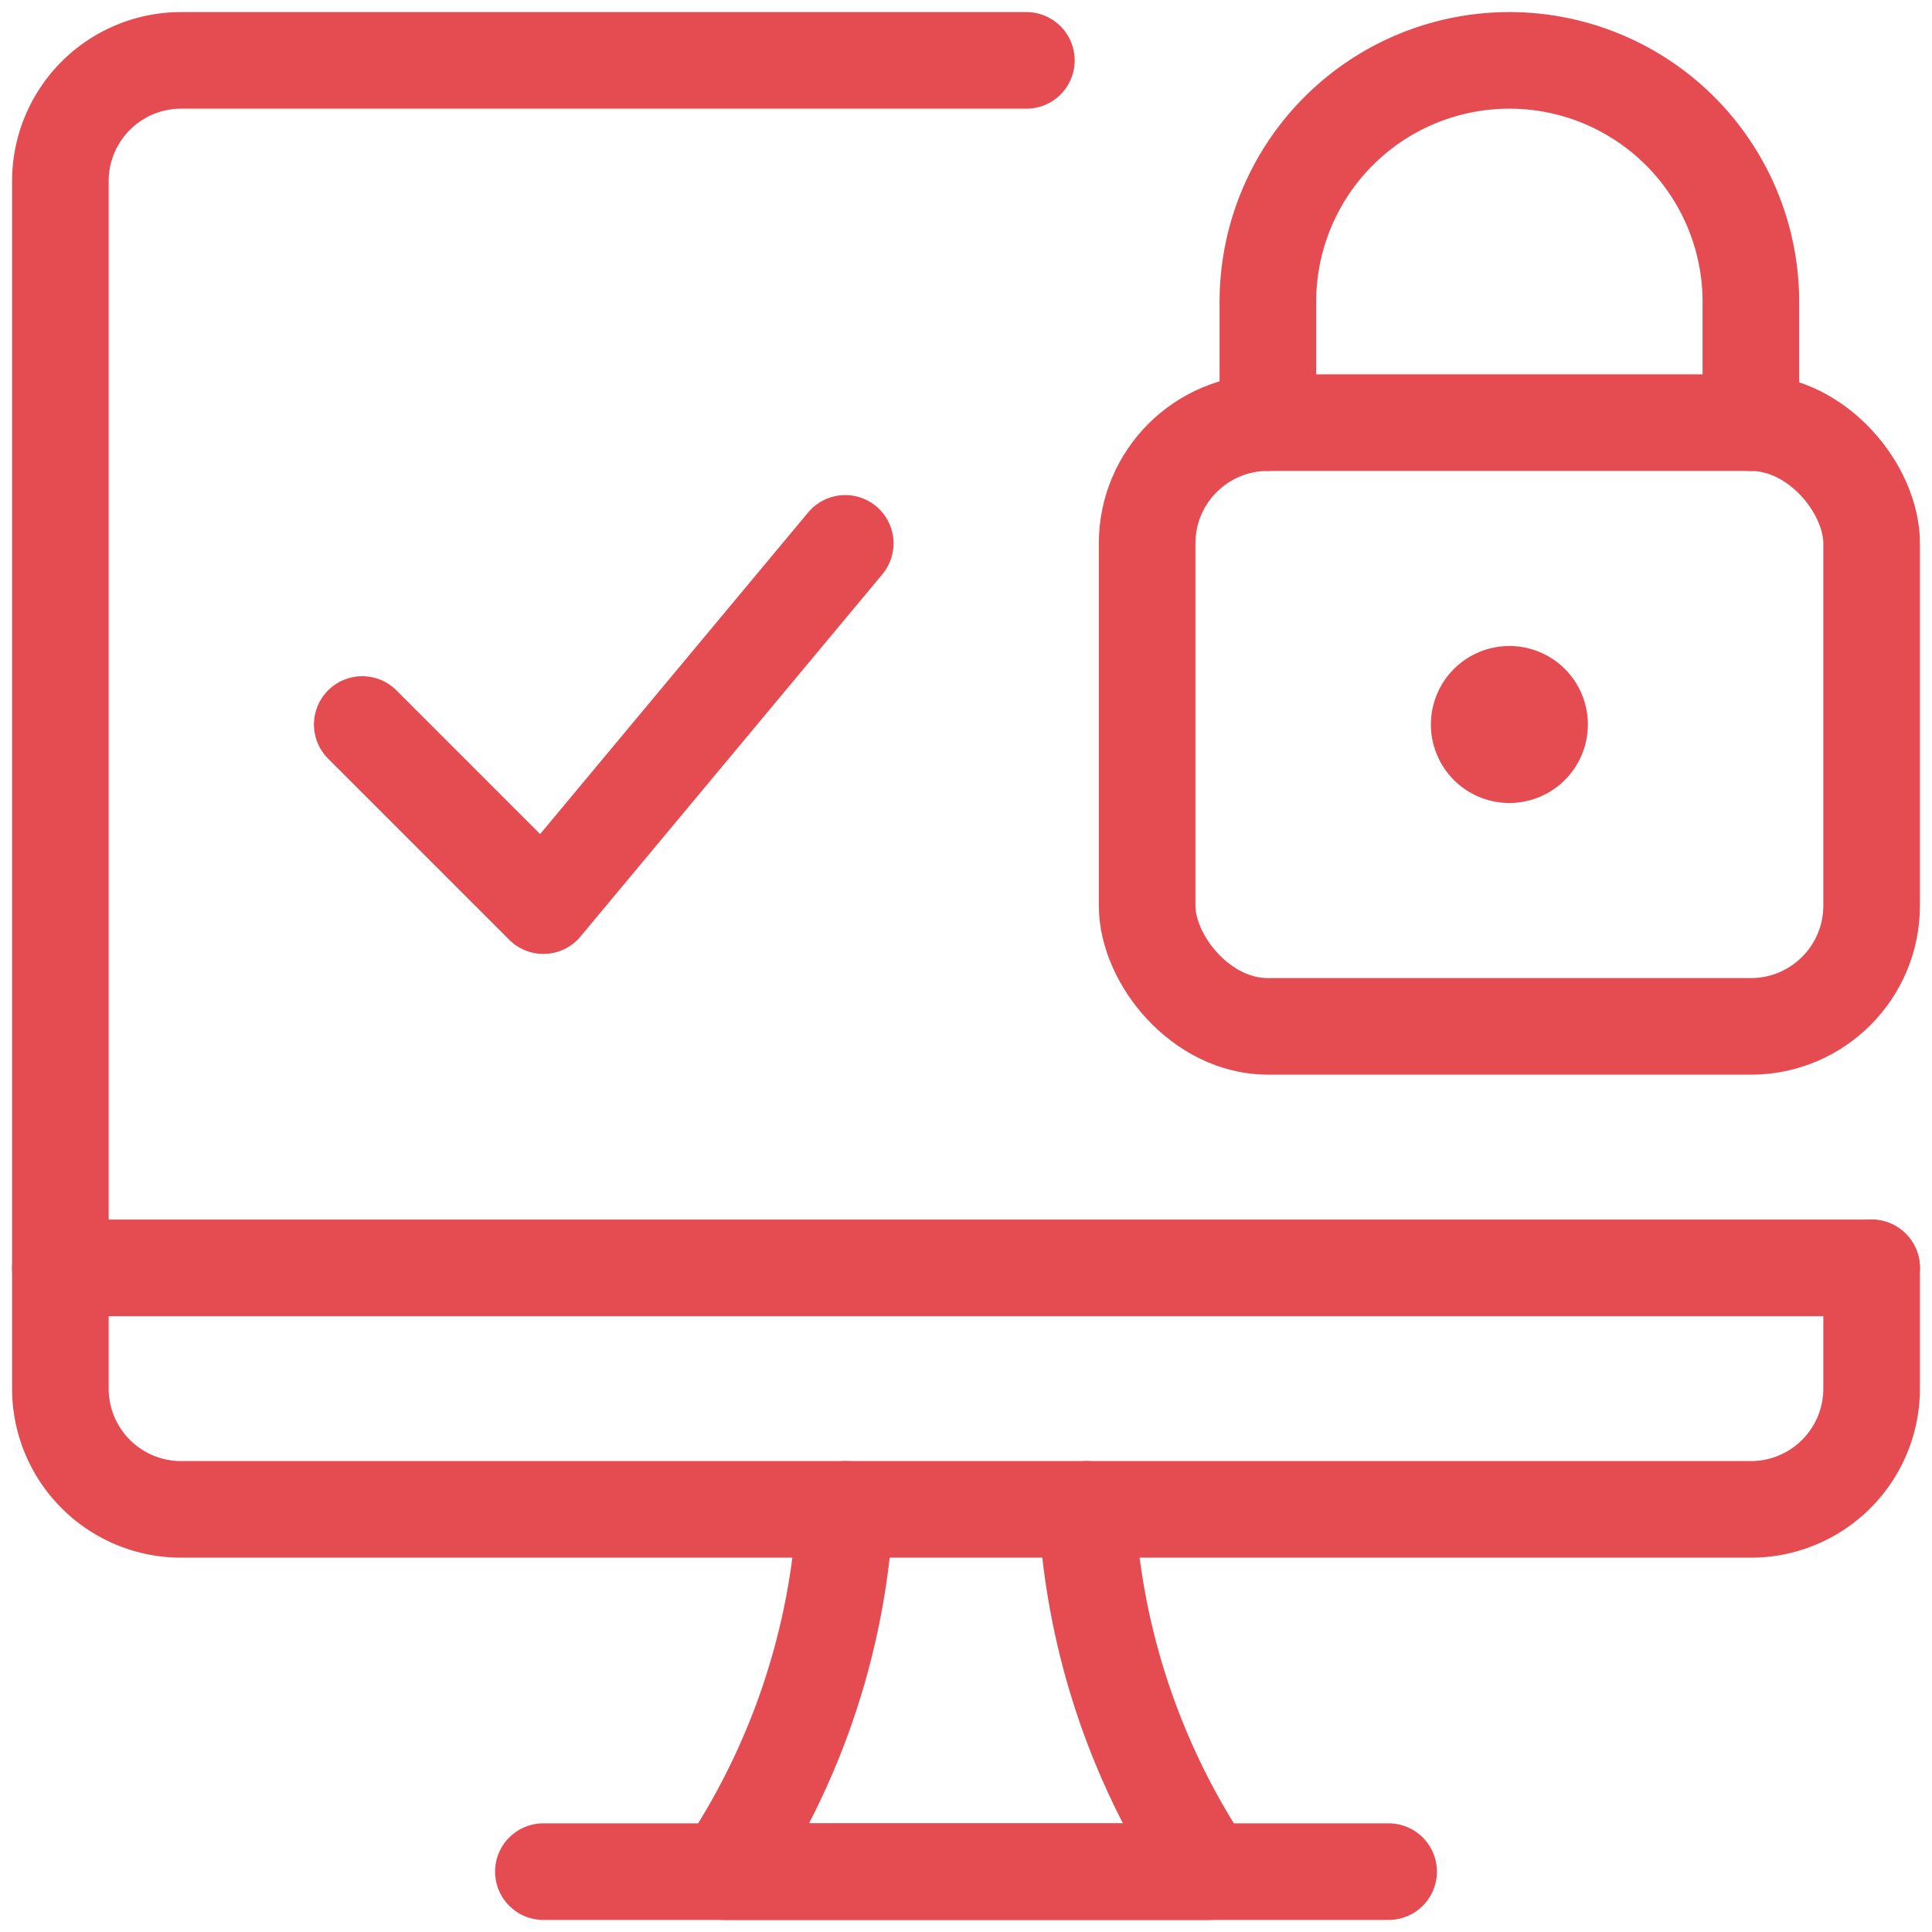 <?xml version="1.0" ?><svg xmlns="http://www.w3.org/2000/svg" viewBox="0 0 24 24"><defs><style>.a{stroke-width:1.2;stroke:#E54C51;;fill:none;;stroke-linecap:round;stroke-linejoin:round;;}</style></defs><path class="a" d="M13.5,18.75a8.934,8.934,0,0,0,1.5,4.5H9a8.934,8.934,0,0,0,1.5-4.5"/><line class="a" x1="6.75" y1="23.25" x2="17.25" y2="23.25"/><line class="a" x1="0.75" y1="15.75" x2="23.25" y2="15.75"/><path class="a" d="M23.25,15.75v1.5a1.5,1.5,0,0,1-1.5,1.5H2.25a1.5,1.5,0,0,1-1.5-1.5v-15A1.5,1.5,0,0,1,2.25.75h10.5"/><rect class="a" x="14.25" y="5.25" width="9" height="7.5" rx="1.5" ry="1.5"/><path class="a" d="M15.75,5.25V3.75a3,3,0,0,1,3-3h0a3,3,0,0,1,3,3v1.5"/><path class="a" d="M18.75,8.625A.375.375,0,1,0,19.125,9a.374.374,0,0,0-.375-.375h0"/><polyline class="a" points="10.5 6.75 6.75 11.25 4.5 9"/></svg>
